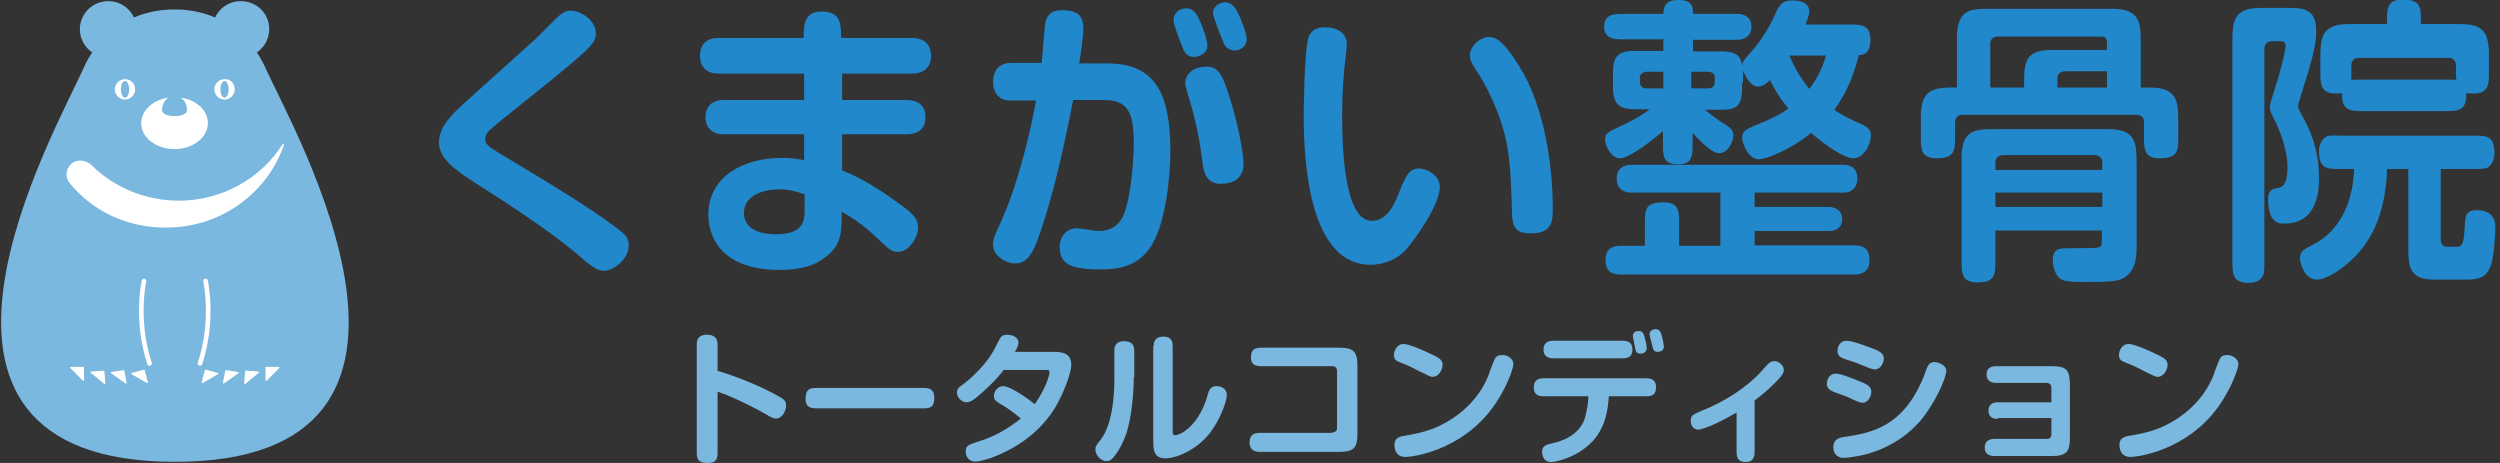 <?xml version="1.0" encoding="utf-8"?>
<!-- Generator: Adobe Illustrator 27.3.1, SVG Export Plug-In . SVG Version: 6.00 Build 0)  -->
<svg version="1.1" id="レイヤー_1" xmlns="http://www.w3.org/2000/svg" xmlns:xlink="http://www.w3.org/1999/xlink" x="0px"
	 y="0px" viewBox="0 0 540 100" style="enable-background:new 0 0 540 100;" xml:space="preserve">
<rect x="0" y="0" width="540" height="100" fill="#333333" stroke="none"/>
<style type="text/css">
	.st0{fill:#2288CC;}
	.st1{fill:#7AB8E0;}
	.st2{fill:none;stroke:#7AB8E0;stroke-width:1.5;stroke-linecap:round;stroke-linejoin:round;}
	.st3{fill:#FFFFFF;}
	.st4{fill:#FFFFFF;stroke:#FFFFFF;stroke-width:0.3;stroke-linecap:round;stroke-linejoin:round;}
	.st5{fill:none;stroke:#FFFFFF;stroke-linecap:round;stroke-linejoin:round;}
	.st6{fill:none;stroke:#FFFFFF;stroke-width:0.3;stroke-linecap:round;stroke-linejoin:round;}
</style>
<path class="st0" d="M99.8,22.7c4.4-4,11.5-10.3,15.9-14.3c0.9-0.8,4.3-4.4,5.3-5.2c0.9-0.7,1.6-0.9,2.3-0.9c1.9,0,5.4,1.9,5.4,4.9
	c0,2-1.2,3.1-7.2,8.1c-2.4,2.1-14.3,11.4-15.5,12.6c-0.6,0.5-1.2,1.3-1.2,2.2c0,1,0.9,1.7,2.9,2.9c11,6.6,19.8,11.9,25.3,16.1
	c2.1,1.6,2.8,2.2,2.8,3.9c0,3.1-3.4,5.5-5.3,5.5c-1.3,0-2.4-0.6-5.7-3.5c-1.3-1.1-6.5-5.6-21.7-15.2c-4.8-3.1-8.3-5.5-8.3-9.2
	C95,28.3,95.8,26.4,99.8,22.7z M197,8.2c2.4,0,4.1,1.2,4.1,3.9c0,2.8-2,3.8-4.1,3.8h-15.1v5.7h13.9c2.3,0,4.1,1,4.1,3.7
	c0,3-2.2,3.7-4,3.7h-14v7.8c2.4,1,5.9,2.5,11.9,6.9c3.1,2.2,4.5,3.4,4.5,5.4c0,2.2-1.9,5.3-4.4,5.3c-1.3,0-1.7-0.4-5.1-3.6
	c-2.9-2.7-5.3-4.1-7-5.1v1.2c0,3.3-0.2,6-3.2,8.4c-1.8,1.5-4.5,3-10.3,3c-12,0-15.3-6.7-15.3-11.9c0-8.4,7.8-12.3,15.9-12.3
	c2.1,0,3.6,0.3,4.8,0.5V29h-17.5c-1.8,0-3.8-0.9-3.8-3.7c0-2.5,1.6-3.7,3.9-3.7h17.4v-5.7h-18.5c-2.3,0-4-1.2-4-3.8
	c0-2.9,1.8-3.9,4-3.9h18.4c0-2.6,0-5.7,3.8-5.7c3.7,0,4.3,1.8,4.3,5.7H197z M173.9,42c-1.5-0.5-3.2-1.1-5.6-1.1
	c-3.1,0-7.6,1.1-7.6,5.1c0,4.6,5.8,4.6,7,4.6c6.1,0,6.1-3.2,6.1-5.4V42z M239.2,13.7c10.6,0,13.6,6.9,13.6,19
	c0,4.8-0.9,16.2-4.6,21.1c-2.9,3.9-6.9,4.4-10.5,4.4c-6.8,0-8.8-1.4-8.8-4.8c0-2.5,1.6-4.1,3.7-4.1c0.6,0,4,0.6,4.7,0.6
	c2.6,0,4.5-1.2,5.5-3.7c1.7-4.6,2.1-12.7,2.1-15.2c0-7-1.4-9.4-6.6-9.4h-6.5c-1,5.1-3.7,19.2-7.6,30c-0.9,2.3-2,5.3-4.9,5.3
	c-2,0-4.8-1.6-4.8-4.1c0-1.2,0.4-2.1,1.4-4.2c4.4-9.5,7-22,7.9-26.9h-5.7c-2.3,0-3.6-1.7-3.6-4c0-2.4,1.3-4.1,3.8-4.1h6.7
	c0.1-1.3,0.6-6.9,0.7-8.1c0.2-1.8,1-3.3,3.7-3.3c3.7,0,4.6,1.5,4.6,3.9c0,1.9-0.6,5.9-0.9,7.6H239.2z M259.5,5.3
	c0.5,1.2,1.3,3.4,1.3,4.6c0,1.7-1.9,2.4-3,2.4c-1.1,0-1.8-0.8-2.1-1.4c-0.6-1.4-1.6-4.1-2-5.4c-0.2-0.4-0.2-0.9-0.2-1.3
	c0-1.4,1.3-2.4,2.7-2.4C257.9,1.8,258.6,3.1,259.5,5.3z M265.2,19.8c2.1,6.2,3.4,13.2,3.4,15.6c0,3.5-2.7,4.3-5,4.3
	c-3.2,0-3.6-2.9-3.8-4.2c-0.3-2.4-0.7-5.9-2.3-12c-0.3-1.2-1.5-4.7-1.5-5.6c0-1.2,1-3.5,4.7-3.5C263.4,14.3,264.3,17.2,265.2,19.8z
	 M267.6,3.2c0.6,1.3,1.7,4.1,1.7,5.3c0,1.3-1.2,2.4-2.6,2.4c-0.8,0-1.8-0.3-2.4-1.6c-0.2-0.6-2.3-5.7-2.3-6.4c0-1.4,1.2-2.4,2.7-2.4
	C265.7,0.6,266.6,1,267.6,3.2z M281.6,25c0-0.1,0.1-14.7,1.1-17.1c0.6-1.3,1.6-2,3.4-2c2.8,0,4.8,1.2,4.8,3.7c0,0.7-0.3,3.3-0.5,5
	c-0.3,2.9-0.5,6.3-0.5,10.5c0,6.5,0.4,22.6,6.4,22.6c3.5,0,5-3.9,5.9-6.1c1.4-3.5,2.1-5.2,4.3-5.2c1.6,0,4.5,1.4,4.5,4
	c0,3.6-4.8,10.6-7.2,13.4c-2.2,2.6-5.6,3.4-7.8,3.4C282.9,57.1,281.6,35.4,281.6,25z M326.6,46.3c-0.3-10.5-0.5-15.1-3.1-22
	c-1.2-3.1-2.7-6.2-4.5-8.9c-1.2-1.8-1.5-2.5-1.5-3.4c0-2.2,2.4-4,4-4c1.2,0,2.9,0.1,6.9,6.7c5,8.1,7,20.6,7,30.2
	c0,2.7,0,5.5-4.7,5.5C328,50.4,326.7,49.7,326.6,46.3z M376.3,17.9c0,4.3-0.4,5.8-4.3,5.8h-3.7c0.8,0.7,1.8,1.5,3.4,2.6
	c2.3,1.4,2.7,1.8,2.7,3c0,1.2-1.1,3.8-3.1,3.8c-1.5,0-4.1-2.6-5.7-4.4v2.2c0,2.5,0,4.6-3,4.6c-3.4,0-3.4-1.7-3.4-4.6v-2.6
	c-1.7,1.6-7.3,5.9-9.2,5.9c-2.1,0-3.3-2.8-3.3-4.1c0-1.2,0.6-1.6,2.8-2.6c1.6-0.7,5.2-2.5,6.8-3.9h-2.4c-3.2,0-5.5-0.2-5.5-4.7v-2.2
	c0-3.3,0-5.7,4.5-5.7h6.4V8.5h-8.5c-1.9,0-4.3,0-4.3-2.7c0-2.8,2.2-2.8,4.3-2.8h8.5c0.1-1.4,0.2-3,3.2-3c3.1,0,3.2,1.5,3.2,3h9.6
	c1.5,0,3,0.7,3,2.8c0,1.9-1.4,2.8-3,2.8h-9.6v2.5h5.2c2.7,0,5,0,5.4,3c0.1-1,0.9-1.7,1.7-2.6c2.2-2.5,4.1-5.3,5.6-8.8
	c0.9-1.9,1.5-2.6,3.6-2.6c2.6,0,3.6,1,3.6,2.4c0,0.4-0.2,1.3-0.8,2.8h9.5c2.5,0,4.5,0,4.5,3.3c0,2.9-1.4,3.3-2.5,3.3
	c-0.9,3.5-2.2,7.6-5.3,11.8c1.6,1.2,3.6,2.1,5.6,3c1.8,0.8,2.3,1.4,2.3,2.6c0,2.1-1.7,4.9-3.7,4.9c-2.1,0-6.2-2.9-9.2-5.5
	c-4.5,3.7-9.8,5.7-11.3,5.7c-2.4,0-3.6-3.7-3.6-4.6c0-1.5,0.9-1.9,2.8-2.7c2.9-1.1,5.9-2.6,7.2-3.7c-1.9-2.2-2.8-3.8-4-6.1
	c-0.5,0.5-1.4,1.4-2.6,1.4c-1.6,0-2.8-2.4-3.2-3.5V17.9z M379,44.7h16c1.5,0,2.9,0.8,2.9,2.6c0,1.9-1.3,2.6-2.9,2.6h-16v3.1h21.4
	c2.3,0,3.4,0.8,3.4,3.3c0,2.2-1.4,3-3.4,3H350c-2.4,0-3.2-1.2-3.2-3.2c0-2.4,1.5-3,3.2-3h5.3v-4.7c0-3.1,0-4.7,4-4.7
	c3.4,0,3.4,2,3.4,4.7v4.7h8.9V41.6h-19.3c-1.8,0-3.1-1-3.1-3c0-2.2,1.5-3,3.1-3h46c1.5,0,2.9,0.8,2.9,3c0,1.7-1.1,3-2.9,3H379V44.7z
	 M359.3,19.1v-3.6h-3.5c-1.1,0-1.6,0.6-1.6,1.3c0,1.4,0,2.3,1.6,2.3H359.3z M368.8,19.1c1.6,0,1.6-0.9,1.6-2.3
	c0-0.7-0.4-1.3-1.6-1.3h-3.5v3.6H368.8z M386.5,12c0.9,2.1,2,4.3,4.3,7.2c1.8-2.3,3-4.9,3.6-7.2H386.5z M462.4,18.9h2
	c6.1,0,6.1,3.3,6.1,7.6v3c0,3,0,4.7-4,4.7c-3.4,0-3.4-2.1-3.4-4.7v-3.1c0-1.3-0.9-1.6-1.6-1.6h-37.7c-1.2,0-1.5,0.9-1.5,1.6v3.1
	c0,3-0.1,4.7-4,4.7c-3.4,0-3.4-2.1-3.4-4.7v-4.2c0-6.3,2.9-6.4,7.8-6.4V8.2c0-6.3,3-6.3,7.3-6.3h26.3c6,0,6.1,3.1,6.1,7.5V18.9z
	 M431,49.8v6.5c0,3,0,4.7-3.9,4.7c-3.4,0-3.4-2.1-3.4-4.7V34.2c0-6.3,3-6.3,7.3-6.3h24.4c6.1,0,6.1,3.2,6.1,7.5v18.3
	c0,2.4-0.5,4.3-1.7,5.5c-1.7,1.7-3.4,1.7-10.2,1.7c-2.4,0-3.7-0.1-4.6-0.7c-1-0.7-1.6-2.6-1.6-4c0-1.3,0.4-2.3,1.8-2.5
	c0.9-0.1,3.1-0.1,5.2-0.1c3.2,0,3.6,0,3.6-1.7v-2.1H431z M437.2,18.9v-1.3c0-4.6,0.7-6.8,5.8-6.8h12.1V9.1c0-1.1-0.6-1.2-1.2-1.2
	h-22.5c-0.7,0-1.5,0.4-1.5,1.6v9.4H437.2z M454.1,36.7v-1.5c0-0.8-0.4-1.7-1.6-1.7h-19.9c-0.7,0-1.6,0.4-1.6,1.7v1.5H454.1z
	 M431,41.6v3.1h23.1v-3.1H431z M455.1,15.4H446c-0.8,0-1.6,0.4-1.6,1.7v1.8h10.7V15.4z M490.7,8.9c-0.7,0-1.6,0.4-1.6,1.7v45.8
	c0,1.7,0,2.8-0.4,3.3c-0.6,1-1.6,1.4-2.9,1.4c-3.6,0-3.6-1.9-3.6-4.8V9.2c0-4.4,0.1-7.5,6.1-7.5h5.6c3.3,0,6.4,0,6.4,4.9
	c0,3.6-1,6.6-3.6,15c-0.3,0.9-0.3,1.1-0.3,1.3c0,0.6,0.2,0.9,0.8,2c1.5,2.6,3.7,7.1,3.7,13.4c0,2.3,0,10-7.5,10
	c-1.1,0-1.9-0.2-2.6-1.2c-0.6-0.9-0.9-2.6-0.9-3.9c0-2.1,0.9-2.4,1.8-2.5c1.4-0.3,2.4-0.7,2.4-4.8c0-3.8-2-8.5-2.8-10
	c-0.7-1.4-1-1.9-1-2.8c0-0.6,0.1-0.8,0.9-3.4c1.3-3.9,2.5-8.7,2.5-9.8c0-0.9-0.7-1-1.1-1H490.7z M515.6,36.5
	c-0.3,10.5-4,15.9-6.9,18.9c-2.7,2.8-6.3,5-8.2,5c-2.9,0-3.7-3.8-3.7-4.6c0-1.5,0.7-1.9,2.9-3c5.1-2.6,8.5-8.2,8.8-16.3h-3.1
	c-2.7,0-4.5,0-4.5-3.8c0-1.2,0.4-2.3,1.3-3c0.8-0.6,1.7-0.4,3.2-0.4h28.9c2.8,0,4.5,0,4.5,3.8c0,1.2-0.4,2.3-1.3,3
	c-0.6,0.4-1.6,0.4-3.2,0.4h-7.1v14.8c0,0.8,0,2,1.4,2h2.1c1.3,0,1.5-1,1.7-4.6c0.1-2,0.2-3.3,2.6-3.3c0.8,0,4,0.1,4,3.6
	c0,1.5-0.3,6.3-0.9,8.1c-0.9,2.8-2.5,3.3-5.6,3.3h-6.7c-5.3,0-5.6-2.7-5.6-6.8V36.5H515.6z M510.4,24c-2.6,0-4.7,0-4.5-3.9
	c-0.4,0.1-0.7,0.1-1.3,0.1c-3.4,0-3.4-2.1-3.4-4.7v-2.7c0-4.3,0-7.6,6.1-7.6h8.3v-1c0-2.2,0-4.3,3.4-4.3c3.9,0,3.9,1.8,3.9,4.3v1
	h7.2c4.5,0,7.5,0,7.5,6.4v3.9c0,2.7,0,4.7-3.4,4.7c-0.7,0-1.1-0.1-1.5-0.1c0.2,3.9-1.9,3.9-4.5,3.9H510.4z M528.2,17.2
	c1.6,0,1.8,0,2.4,0.1c-0.1-0.3-0.1-1-0.1-1.2v-1.9c0-1.4-1-1.7-1.5-1.7h-19.5c-1.2,0-1.6,0.8-1.6,1.6v3.2c0.6-0.1,0.8-0.1,2.4-0.1
	H528.2z"/>
<g>
	<path class="st1" d="M155,97.8c0,1.5-0.5,2.2-2.1,2.2c-2,0-2.4-0.7-2.4-2.2V74.3c0-1.3,0.7-2,2.2-2c1.5,0,2.3,0.7,2.3,2v5.8
		c5.1,1.5,10.4,3.9,13,5.4c1.5,0.8,1.8,1.2,1.8,2.1c0,1.1-0.8,2.8-2.2,2.8c-0.5,0-1-0.2-2.3-1c-1.3-0.8-6.9-3.7-10.3-4.8V97.8z"/>
	<path class="st1" d="M199.6,83.8c1.3,0,2.2,0.4,2.2,2.1c0,1.7-0.5,2.3-2.2,2.3h-23.4c-1.4,0-2.2-0.5-2.2-2.1c0-1.9,0.8-2.3,2.2-2.3
		H199.6z"/>
	<path class="st1" d="M216.8,79.9c-0.6,0.8-1.6,2.1-4.1,4.4c-2.3,2.1-3.1,2.6-3.9,2.6c-1,0-2.1-1-2.1-2.1c0-0.7,0.3-1,0.8-1.4
		c2.7-1.9,5.8-5.1,7.3-8c0.5-1,1.1-2.2,1.4-2.6c0.3-0.3,0.6-0.5,1.3-0.5c1.4,0,2.5,0.7,2.5,1.7c0,0.6-0.4,1.4-0.8,2h8.3
		c1.8,0,3.9,0.2,3.9,2.8c0,1.7-1.6,6-3.4,9.1c-2.3,3.8-6.4,8.2-13.9,11c-0.4,0.1-2.3,0.8-3.4,0.8c-1,0-2.1-0.6-2.1-2.2
		c0-1.2,0.5-1.4,2.6-2.1c3.5-1,6.7-2.9,9.3-5c-1.4-1.2-2.9-2.3-4.5-3.2c-1-0.6-1.3-0.9-1.3-1.7c0-1,0.8-2.1,2-2.1
		c1.1,0,4.1,1.7,6.8,3.9c2.1-2.9,3.2-6.1,3.2-6.9c0-0.3-0.2-0.5-0.5-0.5H216.8z"/>
	<path class="st1" d="M244.9,81.4c0,2.9-0.4,8.8-1.7,12.5c-1,2.7-2.3,4.6-3.1,5.3c-0.3,0.3-0.7,0.4-1.1,0.4c-1.4,0-2.4-1.5-2.4-2.5
		c0-0.6,0.1-0.8,1.2-2.2c2.4-3.2,2.9-9,2.9-12.9v-6.3c0-1.4,0.8-2,2.1-2c1.4,0,2.2,0.6,2.2,2V81.4z M249.2,74.7c0-1.2,0.6-2,2.1-2
		c1.4,0,2,0.7,2,2v18.5c0,0.4,0,0.8,0.5,0.8c1.3,0,5.4-2.2,7.2-9.2c0.3-0.9,0.8-1.4,1.8-1.4c0.9,0,2.2,0.5,2.2,1.9
		c0,1.1-1.1,4.5-3,7.3c-2.8,4.3-7.7,6.4-10.3,6.4s-2.6-2-2.6-4.2V74.7z"/>
	<path class="st1" d="M287.8,93.4c0.4,0,1-0.2,1-1V80.1c0-0.4-0.2-1-1-1h-15.3c-1.3,0-2.3-0.3-2.3-1.9c0-1.6,0.7-2.1,2.3-2.1h16.8
		c3,0,3.9,0.8,3.9,3.9v14.8c0,2.9-0.8,3.8-3.8,3.8H272c-1.3,0-2.1-0.7-2.1-2c0-1.4,0.7-2.1,2.1-2.1H287.8z"/>
	<path class="st1" d="M310,76.9c1,0.5,1.6,1,1.6,1.9c0,0.9-0.7,2.6-2.2,2.6c-0.4,0-1-0.3-3-1.3c-1.3-0.7-2.6-1.3-3.9-1.8
		c-1.1-0.4-1.4-0.8-1.4-1.6c0-1.3,0.9-2.4,2-2.4C304.1,74.2,307.6,75.7,310,76.9z M326.9,78.6c0,0.8-1,3.7-2.6,6.5
		c-6.5,11.8-18.7,13.6-20.8,13.6c-1.6,0-2.3-1.2-2.3-2.6s0.9-1.8,2.3-2c2.4-0.4,4.1-0.8,6-1.5c5.3-2.1,9.9-6.2,12-11.5
		c0.2-0.6,0.9-2.6,1.3-3.4c0.3-0.8,0.9-1,1.7-1C325.4,76.6,326.9,77.4,326.9,78.6z"/>
	<path class="st1" d="M341.2,97.6c-2.2,1.4-5.1,2.2-6.2,2.2c-1.2,0-1.9-0.9-1.9-2.2c0-1.1,0.6-1.5,2-1.8c3.4-0.7,6.4-2.5,7.3-5.7
		c0.4-1.5,0.7-3.4,0.7-4.5h-9.6c-1.3,0-2.2-0.4-2.2-1.9c0-1.5,0.8-2,2.2-2h22c1.3,0,2.2,0.4,2.2,1.9c0,1.6-0.7,2-2.2,2h-8
		C347.2,90.7,345.8,94.7,341.2,97.6z M350.5,73.6c1.2,0,2.1,0.4,2.1,1.9c0,1.5-0.8,1.9-2.2,1.9h-14.9c-1.3,0-2.1-0.6-2.1-1.9
		c0-1.3,0.8-1.9,2.1-1.9H350.5z M355.2,72.7c0.2,0.7,0.5,1.9,0.5,2.5c0,0.7-0.6,1.2-1.3,1.2c-0.7,0-1.1-0.3-1.2-1.2
		c-0.1-0.4-0.5-2.4-0.5-2.7c0-0.6,0.5-1,1.3-1C354.7,71.5,355,72,355.2,72.7z M359,72.7c0.1,0.4,0.4,1.9,0.4,2.2
		c0,0.6-0.5,1.1-1.3,1.1c-0.9,0-1-0.4-1.3-1.7c-0.1-0.4-0.5-1.9-0.5-2.1c0-0.5,0.4-1.1,1.3-1.1C358.4,71.1,358.7,71.6,359,72.7z"/>
	<path class="st1" d="M379,97.6c0,1.1-0.3,2.2-1.9,2.2c-1.4,0-2-0.6-2-2.2v-8.5c-4.6,2.7-7.5,3.7-8.3,3.7c-0.9,0-1.6-0.8-1.6-1.8
		c0-1.2,0.3-1.4,2.2-2.2c5.5-2.2,9.7-5.1,12.7-8.2c0.3-0.3,1.3-1.5,1.8-2c0.3-0.3,0.8-0.6,1.4-0.6c1,0,2,1,2,1.9
		c0,0.7-0.4,1.3-1.9,2.8c-2,2-3.6,3.2-4.4,3.8V97.6z"/>
	<path class="st1" d="M402.5,82.7c1.1,0.5,1.7,1,1.7,1.9c0,1-0.7,2.4-1.9,2.4c-0.4,0-1-0.2-2.7-1c-1-0.5-1.5-0.6-3.1-1.2
		c-1.4-0.5-1.9-1-1.9-1.9c0-0.6,0.3-2.2,2-2.2C397.8,80.7,402,82.5,402.5,82.7z M420.4,80.1c0,1.5-2.5,7.2-5.7,10.9
		c-5,5.7-11.5,7.2-13.4,7.5c-1,0.2-2.3,0.4-3.1,0.4c-1,0-2.2-0.6-2.2-2.3c0-1.4,0.8-2,2.2-2.2c6.3-0.9,12.9-2.3,17.3-13
		c0.2-0.4,0.5-1.6,0.8-2.1c0.3-0.8,0.9-1.1,1.6-1.1C419,78.3,420.4,79,420.4,80.1z M405.1,75.5c1.2,0.5,1.8,1.1,1.8,1.9
		c0,1.1-0.8,2.4-1.9,2.4c-0.4,0-0.8-0.2-1-0.2c-2.4-1-3.4-1.4-5.4-2c-1.2-0.4-1.7-0.9-1.7-1.8c0-1,0.6-2.2,1.9-2.2
		C400.1,73.6,402.7,74.6,405.1,75.5z"/>
	<path class="st1" d="M431.5,90.5c-1.1,0-2-0.5-2-1.8c0-1.3,0.9-1.8,2-1.8h11.6v-2.9c0-0.9-0.2-1.3-1.3-1.3h-10.7
		c-1.2,0-2-0.6-2-1.8c0-1.3,0.8-1.8,2-1.8h12.1c3.2,0,3.9,0.8,3.9,4.2v11.3c0,2.9-0.7,3.9-3.9,3.9h-12.4c-1.2,0-2.1-0.5-2.1-1.8
		c0-1.3,0.8-1.9,2.1-1.9h11c0.8,0,1.3,0,1.3-1.2v-3.3H431.5z"/>
	<path class="st1" d="M466.6,76.9c1,0.5,1.6,1,1.6,1.9c0,0.9-0.7,2.6-2.2,2.6c-0.4,0-1-0.3-3-1.3c-1.3-0.7-2.6-1.3-3.9-1.8
		c-1.1-0.4-1.4-0.8-1.4-1.6c0-1.3,0.9-2.4,2-2.4C460.7,74.2,464.2,75.7,466.6,76.9z M483.5,78.6c0,0.8-1,3.7-2.6,6.5
		c-6.5,11.8-18.7,13.6-20.8,13.6c-1.6,0-2.3-1.2-2.3-2.6s0.9-1.8,2.3-2c2.4-0.4,4.1-0.8,6-1.5c5.3-2.1,9.9-6.2,12-11.5
		c0.2-0.6,0.9-2.6,1.3-3.4c0.3-0.8,0.9-1,1.7-1C481.9,76.6,483.5,77.4,483.5,78.6z"/>
</g>
<g>
	<g>
		<g>
			<g>
				<path class="st1" d="M56.8,15.3c-0.7-1.6-1.5-3-2.4-4.2c1.8-0.9,3-2.7,3-4.8c0-3-2.4-5.3-5.4-5.3c-2.4,0-4.5,1.6-5.1,3.8
					c-4.4-2.1-8.4-2-9.2-2s-4.8-0.1-9.2,2C27.9,2.6,25.8,1,23.4,1c-3,0-5.4,2.4-5.4,5.3c0,2.1,1.2,3.9,3,4.8
					c-0.9,1.2-1.7,2.6-2.4,4.2C12.9,28.2-27.6,99,37.8,99S62.6,28.2,56.8,15.3z"/>
			</g>
			<g>
				<path class="st2" d="M56.8,15.3c-0.7-1.6-1.5-3-2.4-4.2c1.8-0.9,3-2.7,3-4.8c0-3-2.4-5.3-5.4-5.3c-2.4,0-4.5,1.6-5.1,3.8
					c-4.4-2.1-8.4-2-9.2-2s-4.8-0.1-9.2,2C27.9,2.6,25.8,1,23.4,1c-3,0-5.4,2.4-5.4,5.3c0,2.1,1.2,3.9,3,4.8
					c-0.9,1.2-1.7,2.6-2.4,4.2C12.9,28.2-27.6,99,37.8,99S62.6,28.2,56.8,15.3z"/>
			</g>
		</g>
		<path class="st3" d="M50.7,19.3c0,1.2-1,2.2-2.2,2.2c-1.2,0-2.2-1-2.2-2.2c0-1.2,1-2.2,2.2-2.2C49.7,17,50.7,18,50.7,19.3z
			 M48.5,17.5c-0.5,0-0.9,0.8-0.9,1.8c0,1,0.4,1.8,0.9,1.8c0.5,0,0.9-0.8,0.9-1.8C49.4,18.3,49,17.5,48.5,17.5z"/>
		<path class="st3" d="M29.2,19.3c0,1.2-1,2.2-2.2,2.2s-2.2-1-2.2-2.2c0-1.2,1-2.2,2.2-2.2S29.2,18,29.2,19.3z M27,17.5
			c-0.5,0-0.9,0.8-0.9,1.8c0,1,0.4,1.8,0.9,1.8c0.5,0,0.9-0.8,0.9-1.8C27.9,18.3,27.5,17.5,27,17.5z"/>
		<g>
			<g>
				<path class="st3" d="M39.1,21.1c0.8,0.6,1.3,1.5,1.3,2.7c0,1.7-5.4,1.7-5.4,0c0-1.1,0.5-2.1,1.3-2.7c-3.3,0.5-5.8,2.8-5.8,5.5
					c0,3.1,3.2,5.6,7.2,5.6c4,0,7.2-2.5,7.2-5.6C44.9,23.8,42.4,21.6,39.1,21.1z"/>
			</g>
		</g>
		<path class="st4" d="M15.2,39.5c-1-1.2-0.9-2.9,0.3-4s3.1-0.7,4.1,0.2c4.6,4.7,11.6,7.8,19,7.8c9.5,0,17.9-4.9,22.6-12.3
			c-3.5,10.3-13.5,17.8-25.2,17.8C27.5,49.1,20,45.4,15.2,39.5"/>
	</g>
	<path class="st5" d="M31.1,60.7c0,0-1.9,8.4,1.2,17.8"/>
	<path class="st5" d="M44.4,60.7c0,0,1.9,8.4-1.2,17.8"/>
	<g>
		<polygon class="st4" points="18,82.1 15.3,79.4 18,79.4 		"/>
		<g>
			<polygon class="st3" points="22.6,82.8 19.7,80.4 22.4,80.2 			"/>
			<polygon class="st6" points="22.6,82.8 19.7,80.4 22.4,80.2 			"/>
		</g>
		<g>
			<polygon class="st3" points="27.2,82.7 24.1,80.5 26.7,80.1 			"/>
			<polygon class="st6" points="27.2,82.7 24.1,80.5 26.7,80.1 			"/>
		</g>
		<g>
			<polygon class="st3" points="31.8,82.6 28.5,80.7 31.1,80 			"/>
			<polygon class="st6" points="31.8,82.6 28.5,80.7 31.1,80 			"/>
		</g>
	</g>
	<g>
		<polygon class="st4" points="57.5,82.1 60.2,79.4 57.5,79.4 		"/>
		<g>
			<polygon class="st3" points="52.9,82.8 55.8,80.4 53.1,80.2 			"/>
			<polygon class="st6" points="52.9,82.8 55.8,80.4 53.1,80.2 			"/>
		</g>
		<g>
			<polygon class="st3" points="48.3,82.7 51.4,80.5 48.8,80.1 			"/>
			<polygon class="st6" points="48.3,82.7 51.4,80.5 48.8,80.1 			"/>
		</g>
		<g>
			<polygon class="st3" points="43.7,82.6 47,80.7 44.4,80 			"/>
			<polygon class="st6" points="43.7,82.6 47,80.7 44.4,80 			"/>
		</g>
	</g>
</g>
</svg>
